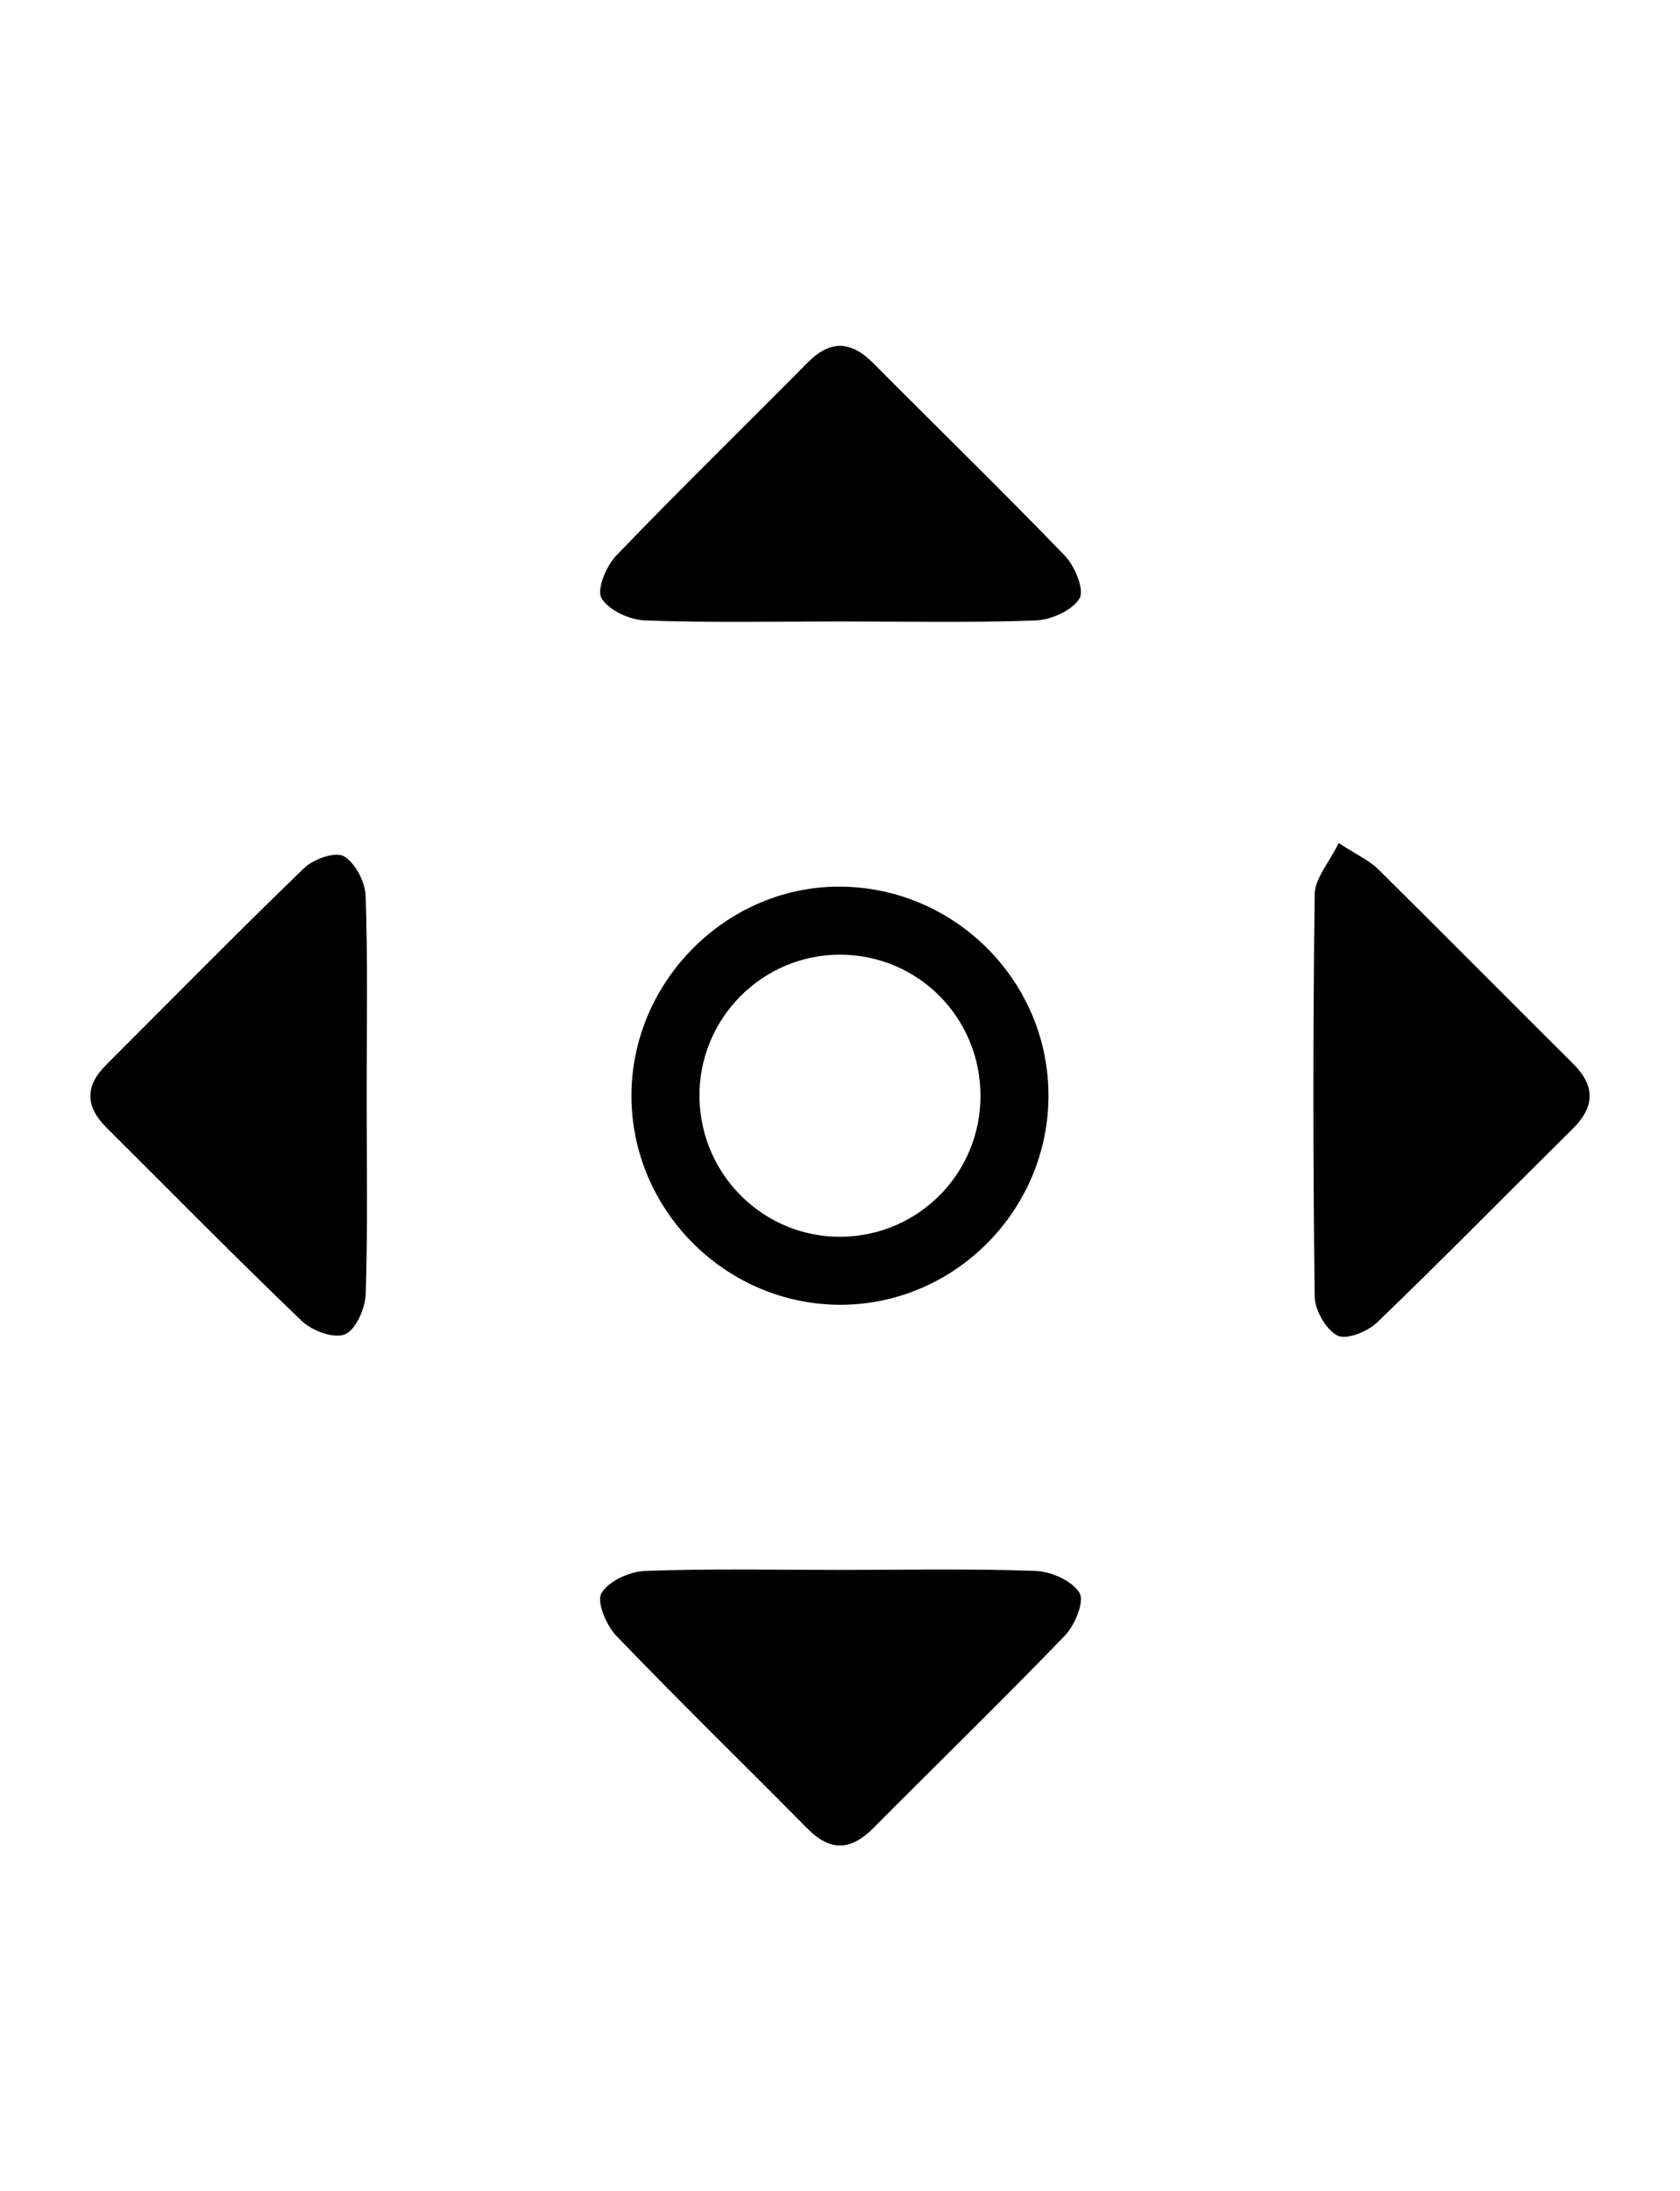 <?xml version="1.0" encoding="utf-8"?>
<!-- Generator: Adobe Illustrator 17.0.0, SVG Export Plug-In . SVG Version: 6.00 Build 0)  -->
<!DOCTYPE svg PUBLIC "-//W3C//DTD SVG 1.1//EN" "http://www.w3.org/Graphics/SVG/1.1/DTD/svg11.dtd">
<svg version="1.1" id="Layer_1" xmlns="http://www.w3.org/2000/svg" xmlns:xlink="http://www.w3.org/1999/xlink" x="0px" y="0px"
	 width="79px" height="103px" viewBox="0 0 79 103" enable-background="new 0 0 79 103" xml:space="preserve">
<g>
	<path d="M17.241,51.47c0,3.119,0.056,6.239-0.044,9.355c-0.022,0.672-0.458,1.672-0.972,1.892c-0.509,0.218-1.548-0.161-2.027-0.62
		c-3.115-2.982-6.138-6.06-9.196-9.101c-0.983-0.978-1.017-1.939-0.023-2.931c3.1-3.094,6.169-6.219,9.319-9.26
		c0.438-0.423,1.466-0.788,1.868-0.559c0.538,0.306,1.006,1.209,1.028,1.871C17.299,45.231,17.241,48.352,17.241,51.47z"/>
	<path d="M62.951,39.624c0.889,0.58,1.442,0.825,1.845,1.222c3.069,3.03,6.1,6.099,9.162,9.136c1.065,1.056,1.053,2.029-0.007,3.078
		c-3.067,3.032-6.089,6.111-9.196,9.102c-0.447,0.431-1.449,0.831-1.864,0.614c-0.544-0.284-1.062-1.192-1.07-1.838
		c-0.078-6.303-0.082-12.607,0.001-18.91C61.832,41.291,62.492,40.562,62.951,39.624z"/>
	<path d="M39.516,29.21c-3.061,0-6.124,0.065-9.18-0.047c-0.726-0.027-1.716-0.477-2.05-1.046c-0.239-0.408,0.225-1.517,0.695-2.006
		c2.951-3.069,6-6.043,8.997-9.068c1.065-1.074,2.037-1.029,3.085,0.026c3.001,3.021,6.056,5.989,9.011,9.053
		c0.47,0.487,0.932,1.61,0.689,2.007c-0.348,0.569-1.336,1.008-2.068,1.035C45.64,29.274,42.577,29.21,39.516,29.21z"/>
	<path d="M39.516,73.792c3.061,0,6.123-0.064,9.18,0.046c0.732,0.027,1.721,0.465,2.068,1.034c0.242,0.397-0.219,1.52-0.69,2.008
		c-2.956,3.064-6.011,6.031-9.012,9.052c-1.049,1.055-2.019,1.101-3.084,0.025c-2.996-3.025-6.046-5.999-8.997-9.068
		c-0.47-0.489-0.936-1.6-0.697-2.006c0.336-0.569,1.325-1.017,2.052-1.044C33.393,73.728,36.456,73.792,39.516,73.792z"/>
	<path d="M49.303,51.583c-0.048,5.376-4.483,9.773-9.83,9.746c-5.363-0.027-9.769-4.446-9.78-9.806
		c-0.01-5.434,4.546-9.948,9.939-9.847C45.015,41.776,49.351,46.218,49.303,51.583z M46.106,51.493
		c-0.012-3.662-2.919-6.593-6.563-6.619c-3.706-0.026-6.721,3.029-6.651,6.739c0.069,3.647,3.049,6.558,6.672,6.519
		C43.206,58.092,46.118,55.137,46.106,51.493z"/>
</g>
</svg>
